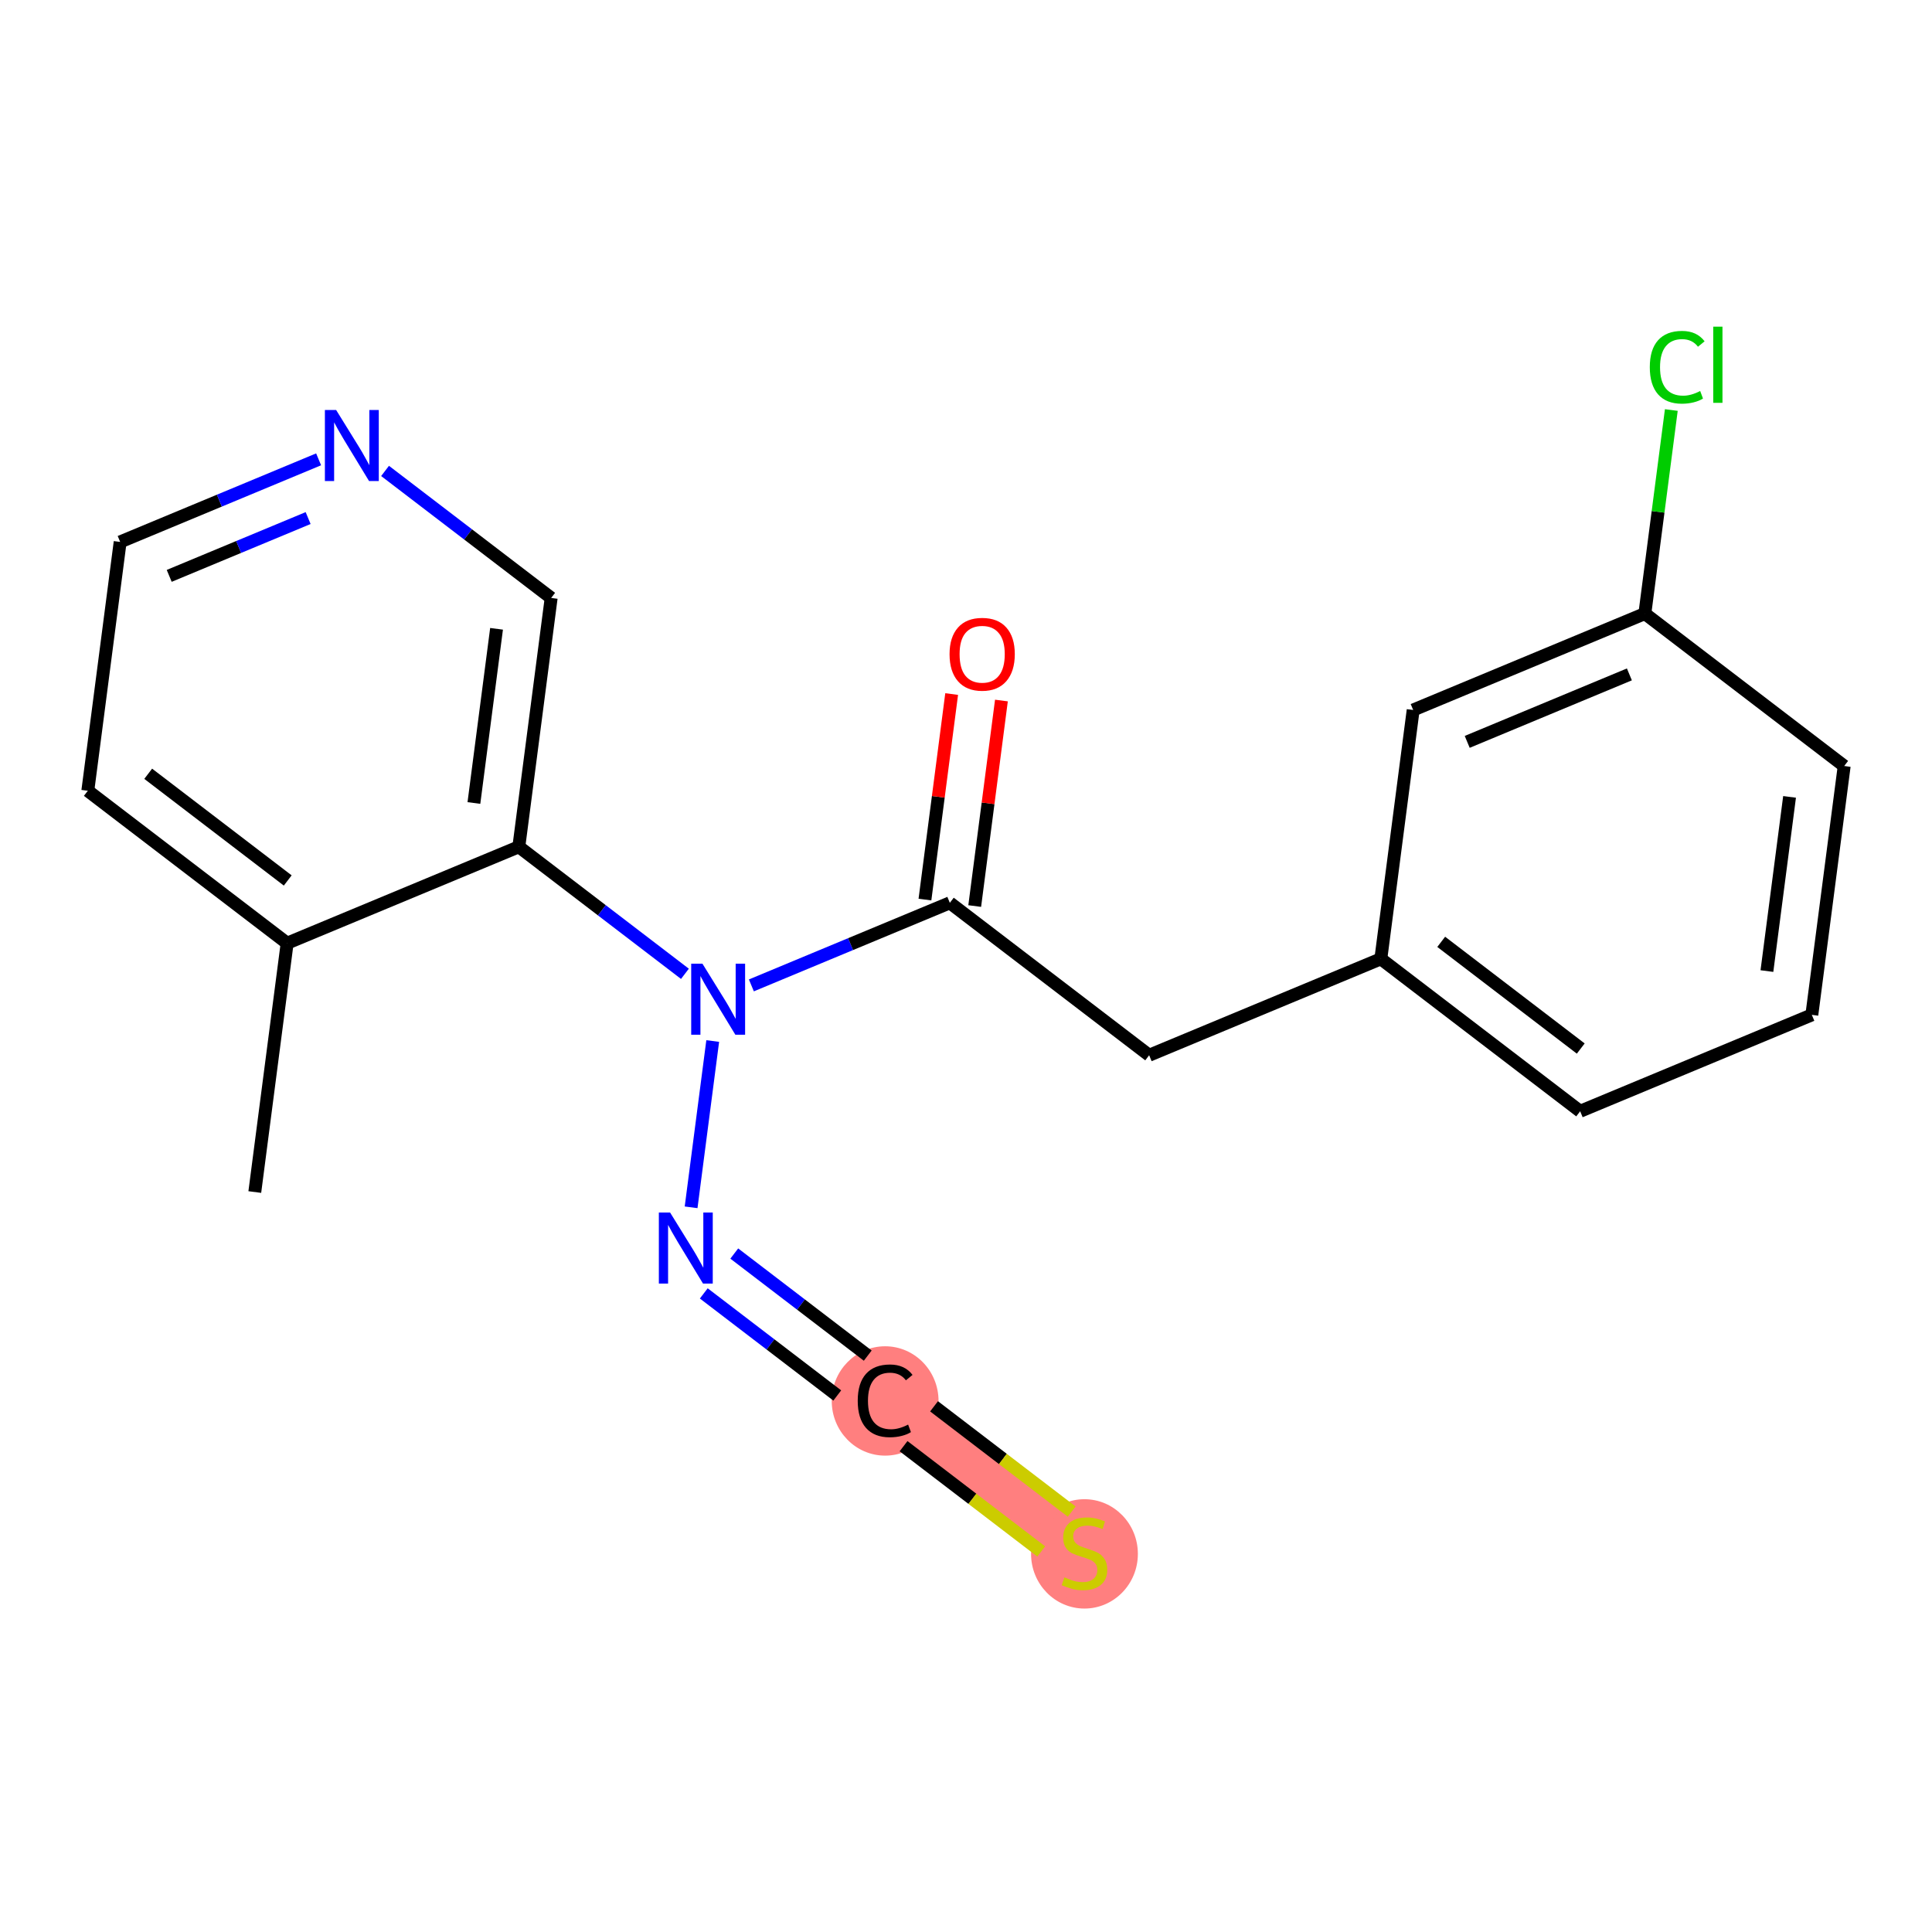 <?xml version='1.0' encoding='iso-8859-1'?>
<svg version='1.1' baseProfile='full'
              xmlns='http://www.w3.org/2000/svg'
                      xmlns:rdkit='http://www.rdkit.org/xml'
                      xmlns:xlink='http://www.w3.org/1999/xlink'
                  xml:space='preserve'
width='300px' height='300px' viewBox='0 0 300 300'>
<!-- END OF HEADER -->
<rect style='opacity:1.0;fill:#FFFFFF;stroke:none' width='300' height='300' x='0' y='0'> </rect>
<rect style='opacity:1.0;fill:#FFFFFF;stroke:none' width='300' height='300' x='0' y='0'> </rect>
<path d='M 137.443,217.468 L 168.395,241.138' style='fill:none;fill-rule:evenodd;stroke:#FF7F7F;stroke-width:8.3px;stroke-linecap:butt;stroke-linejoin:miter;stroke-opacity:1' />
<ellipse cx='137.443' cy='217.539' rx='7.793' ry='7.99'  style='fill:#FF7F7F;fill-rule:evenodd;stroke:#FF7F7F;stroke-width:1.0px;stroke-linecap:butt;stroke-linejoin:miter;stroke-opacity:1' />
<ellipse cx='168.395' cy='241.286' rx='7.793' ry='7.99'  style='fill:#FF7F7F;fill-rule:evenodd;stroke:#FF7F7F;stroke-width:1.0px;stroke-linecap:butt;stroke-linejoin:miter;stroke-opacity:1' />
<path class='bond-0 atom-0 atom-1' d='M 39.565,185.099 L 44.588,146.459' style='fill:none;fill-rule:evenodd;stroke:#000000;stroke-width:2.0px;stroke-linecap:butt;stroke-linejoin:miter;stroke-opacity:1' />
<path class='bond-1 atom-1 atom-2' d='M 44.588,146.459 L 13.636,122.79' style='fill:none;fill-rule:evenodd;stroke:#000000;stroke-width:2.0px;stroke-linecap:butt;stroke-linejoin:miter;stroke-opacity:1' />
<path class='bond-1 atom-1 atom-2' d='M 44.679,136.718 L 23.013,120.15' style='fill:none;fill-rule:evenodd;stroke:#000000;stroke-width:2.0px;stroke-linecap:butt;stroke-linejoin:miter;stroke-opacity:1' />
<path class='bond-20 atom-6 atom-1' d='M 80.562,131.489 L 44.588,146.459' style='fill:none;fill-rule:evenodd;stroke:#000000;stroke-width:2.0px;stroke-linecap:butt;stroke-linejoin:miter;stroke-opacity:1' />
<path class='bond-2 atom-2 atom-3' d='M 13.636,122.79 L 18.659,84.15' style='fill:none;fill-rule:evenodd;stroke:#000000;stroke-width:2.0px;stroke-linecap:butt;stroke-linejoin:miter;stroke-opacity:1' />
<path class='bond-3 atom-3 atom-4' d='M 18.659,84.15 L 34.067,77.738' style='fill:none;fill-rule:evenodd;stroke:#000000;stroke-width:2.0px;stroke-linecap:butt;stroke-linejoin:miter;stroke-opacity:1' />
<path class='bond-3 atom-3 atom-4' d='M 34.067,77.738 L 49.474,71.326' style='fill:none;fill-rule:evenodd;stroke:#0000FF;stroke-width:2.0px;stroke-linecap:butt;stroke-linejoin:miter;stroke-opacity:1' />
<path class='bond-3 atom-3 atom-4' d='M 26.275,89.421 L 37.061,84.933' style='fill:none;fill-rule:evenodd;stroke:#000000;stroke-width:2.0px;stroke-linecap:butt;stroke-linejoin:miter;stroke-opacity:1' />
<path class='bond-3 atom-3 atom-4' d='M 37.061,84.933 L 47.846,80.445' style='fill:none;fill-rule:evenodd;stroke:#0000FF;stroke-width:2.0px;stroke-linecap:butt;stroke-linejoin:miter;stroke-opacity:1' />
<path class='bond-4 atom-4 atom-5' d='M 59.792,73.125 L 72.689,82.987' style='fill:none;fill-rule:evenodd;stroke:#0000FF;stroke-width:2.0px;stroke-linecap:butt;stroke-linejoin:miter;stroke-opacity:1' />
<path class='bond-4 atom-4 atom-5' d='M 72.689,82.987 L 85.585,92.849' style='fill:none;fill-rule:evenodd;stroke:#000000;stroke-width:2.0px;stroke-linecap:butt;stroke-linejoin:miter;stroke-opacity:1' />
<path class='bond-5 atom-5 atom-6' d='M 85.585,92.849 L 80.562,131.489' style='fill:none;fill-rule:evenodd;stroke:#000000;stroke-width:2.0px;stroke-linecap:butt;stroke-linejoin:miter;stroke-opacity:1' />
<path class='bond-5 atom-5 atom-6' d='M 77.104,97.641 L 73.588,124.689' style='fill:none;fill-rule:evenodd;stroke:#000000;stroke-width:2.0px;stroke-linecap:butt;stroke-linejoin:miter;stroke-opacity:1' />
<path class='bond-6 atom-6 atom-7' d='M 80.562,131.489 L 93.459,141.351' style='fill:none;fill-rule:evenodd;stroke:#000000;stroke-width:2.0px;stroke-linecap:butt;stroke-linejoin:miter;stroke-opacity:1' />
<path class='bond-6 atom-6 atom-7' d='M 93.459,141.351 L 106.355,151.214' style='fill:none;fill-rule:evenodd;stroke:#0000FF;stroke-width:2.0px;stroke-linecap:butt;stroke-linejoin:miter;stroke-opacity:1' />
<path class='bond-7 atom-7 atom-8' d='M 110.67,161.65 L 107.314,187.471' style='fill:none;fill-rule:evenodd;stroke:#0000FF;stroke-width:2.0px;stroke-linecap:butt;stroke-linejoin:miter;stroke-opacity:1' />
<path class='bond-10 atom-7 atom-11' d='M 116.673,153.012 L 132.081,146.6' style='fill:none;fill-rule:evenodd;stroke:#0000FF;stroke-width:2.0px;stroke-linecap:butt;stroke-linejoin:miter;stroke-opacity:1' />
<path class='bond-10 atom-7 atom-11' d='M 132.081,146.6 L 147.489,140.189' style='fill:none;fill-rule:evenodd;stroke:#000000;stroke-width:2.0px;stroke-linecap:butt;stroke-linejoin:miter;stroke-opacity:1' />
<path class='bond-8 atom-8 atom-9' d='M 109.283,200.839 L 119.647,208.764' style='fill:none;fill-rule:evenodd;stroke:#0000FF;stroke-width:2.0px;stroke-linecap:butt;stroke-linejoin:miter;stroke-opacity:1' />
<path class='bond-8 atom-8 atom-9' d='M 119.647,208.764 L 130.01,216.689' style='fill:none;fill-rule:evenodd;stroke:#000000;stroke-width:2.0px;stroke-linecap:butt;stroke-linejoin:miter;stroke-opacity:1' />
<path class='bond-8 atom-8 atom-9' d='M 114.017,194.649 L 124.38,202.574' style='fill:none;fill-rule:evenodd;stroke:#0000FF;stroke-width:2.0px;stroke-linecap:butt;stroke-linejoin:miter;stroke-opacity:1' />
<path class='bond-8 atom-8 atom-9' d='M 124.38,202.574 L 134.743,210.499' style='fill:none;fill-rule:evenodd;stroke:#000000;stroke-width:2.0px;stroke-linecap:butt;stroke-linejoin:miter;stroke-opacity:1' />
<path class='bond-9 atom-9 atom-10' d='M 140.305,224.562 L 150.993,232.735' style='fill:none;fill-rule:evenodd;stroke:#000000;stroke-width:2.0px;stroke-linecap:butt;stroke-linejoin:miter;stroke-opacity:1' />
<path class='bond-9 atom-9 atom-10' d='M 150.993,232.735 L 161.68,240.909' style='fill:none;fill-rule:evenodd;stroke:#CCCC00;stroke-width:2.0px;stroke-linecap:butt;stroke-linejoin:miter;stroke-opacity:1' />
<path class='bond-9 atom-9 atom-10' d='M 145.039,218.372 L 155.727,226.545' style='fill:none;fill-rule:evenodd;stroke:#000000;stroke-width:2.0px;stroke-linecap:butt;stroke-linejoin:miter;stroke-opacity:1' />
<path class='bond-9 atom-9 atom-10' d='M 155.727,226.545 L 166.414,234.718' style='fill:none;fill-rule:evenodd;stroke:#CCCC00;stroke-width:2.0px;stroke-linecap:butt;stroke-linejoin:miter;stroke-opacity:1' />
<path class='bond-11 atom-11 atom-12' d='M 151.353,140.691 L 153.427,124.734' style='fill:none;fill-rule:evenodd;stroke:#000000;stroke-width:2.0px;stroke-linecap:butt;stroke-linejoin:miter;stroke-opacity:1' />
<path class='bond-11 atom-11 atom-12' d='M 153.427,124.734 L 155.501,108.777' style='fill:none;fill-rule:evenodd;stroke:#FF0000;stroke-width:2.0px;stroke-linecap:butt;stroke-linejoin:miter;stroke-opacity:1' />
<path class='bond-11 atom-11 atom-12' d='M 143.625,139.686 L 145.699,123.729' style='fill:none;fill-rule:evenodd;stroke:#000000;stroke-width:2.0px;stroke-linecap:butt;stroke-linejoin:miter;stroke-opacity:1' />
<path class='bond-11 atom-11 atom-12' d='M 145.699,123.729 L 147.773,107.772' style='fill:none;fill-rule:evenodd;stroke:#FF0000;stroke-width:2.0px;stroke-linecap:butt;stroke-linejoin:miter;stroke-opacity:1' />
<path class='bond-12 atom-11 atom-13' d='M 147.489,140.189 L 178.44,163.858' style='fill:none;fill-rule:evenodd;stroke:#000000;stroke-width:2.0px;stroke-linecap:butt;stroke-linejoin:miter;stroke-opacity:1' />
<path class='bond-13 atom-13 atom-14' d='M 178.44,163.858 L 214.415,148.888' style='fill:none;fill-rule:evenodd;stroke:#000000;stroke-width:2.0px;stroke-linecap:butt;stroke-linejoin:miter;stroke-opacity:1' />
<path class='bond-14 atom-14 atom-15' d='M 214.415,148.888 L 245.367,172.558' style='fill:none;fill-rule:evenodd;stroke:#000000;stroke-width:2.0px;stroke-linecap:butt;stroke-linejoin:miter;stroke-opacity:1' />
<path class='bond-14 atom-14 atom-15' d='M 223.791,146.248 L 245.458,162.817' style='fill:none;fill-rule:evenodd;stroke:#000000;stroke-width:2.0px;stroke-linecap:butt;stroke-linejoin:miter;stroke-opacity:1' />
<path class='bond-21 atom-20 atom-14' d='M 219.437,110.248 L 214.415,148.888' style='fill:none;fill-rule:evenodd;stroke:#000000;stroke-width:2.0px;stroke-linecap:butt;stroke-linejoin:miter;stroke-opacity:1' />
<path class='bond-15 atom-15 atom-16' d='M 245.367,172.558 L 281.341,157.588' style='fill:none;fill-rule:evenodd;stroke:#000000;stroke-width:2.0px;stroke-linecap:butt;stroke-linejoin:miter;stroke-opacity:1' />
<path class='bond-16 atom-16 atom-17' d='M 281.341,157.588 L 286.364,118.948' style='fill:none;fill-rule:evenodd;stroke:#000000;stroke-width:2.0px;stroke-linecap:butt;stroke-linejoin:miter;stroke-opacity:1' />
<path class='bond-16 atom-16 atom-17' d='M 274.366,150.787 L 277.882,123.74' style='fill:none;fill-rule:evenodd;stroke:#000000;stroke-width:2.0px;stroke-linecap:butt;stroke-linejoin:miter;stroke-opacity:1' />
<path class='bond-17 atom-17 atom-18' d='M 286.364,118.948 L 255.412,95.278' style='fill:none;fill-rule:evenodd;stroke:#000000;stroke-width:2.0px;stroke-linecap:butt;stroke-linejoin:miter;stroke-opacity:1' />
<path class='bond-18 atom-18 atom-19' d='M 255.412,95.278 L 257.466,79.473' style='fill:none;fill-rule:evenodd;stroke:#000000;stroke-width:2.0px;stroke-linecap:butt;stroke-linejoin:miter;stroke-opacity:1' />
<path class='bond-18 atom-18 atom-19' d='M 257.466,79.473 L 259.521,63.668' style='fill:none;fill-rule:evenodd;stroke:#00CC00;stroke-width:2.0px;stroke-linecap:butt;stroke-linejoin:miter;stroke-opacity:1' />
<path class='bond-19 atom-18 atom-20' d='M 255.412,95.278 L 219.437,110.248' style='fill:none;fill-rule:evenodd;stroke:#000000;stroke-width:2.0px;stroke-linecap:butt;stroke-linejoin:miter;stroke-opacity:1' />
<path class='bond-19 atom-18 atom-20' d='M 253.01,104.719 L 227.828,115.198' style='fill:none;fill-rule:evenodd;stroke:#000000;stroke-width:2.0px;stroke-linecap:butt;stroke-linejoin:miter;stroke-opacity:1' />
<path  class='atom-4' d='M 52.194 63.662
L 55.81 69.507
Q 56.169 70.084, 56.745 71.128
Q 57.322 72.172, 57.353 72.234
L 57.353 63.662
L 58.818 63.662
L 58.818 74.697
L 57.306 74.697
L 53.426 68.307
Q 52.974 67.559, 52.49 66.701
Q 52.023 65.844, 51.883 65.579
L 51.883 74.697
L 50.449 74.697
L 50.449 63.662
L 52.194 63.662
' fill='#0000FF'/>
<path  class='atom-7' d='M 109.075 149.641
L 112.691 155.486
Q 113.049 156.063, 113.626 157.107
Q 114.203 158.151, 114.234 158.214
L 114.234 149.641
L 115.699 149.641
L 115.699 160.676
L 114.187 160.676
L 110.306 154.286
Q 109.854 153.538, 109.371 152.681
Q 108.904 151.823, 108.763 151.558
L 108.763 160.676
L 107.329 160.676
L 107.329 149.641
L 109.075 149.641
' fill='#0000FF'/>
<path  class='atom-8' d='M 104.052 188.281
L 107.668 194.126
Q 108.027 194.703, 108.603 195.747
Q 109.18 196.791, 109.211 196.854
L 109.211 188.281
L 110.676 188.281
L 110.676 199.316
L 109.165 199.316
L 105.284 192.926
Q 104.832 192.178, 104.348 191.321
Q 103.881 190.463, 103.741 190.198
L 103.741 199.316
L 102.307 199.316
L 102.307 188.281
L 104.052 188.281
' fill='#0000FF'/>
<path  class='atom-9' d='M 133.188 217.515
Q 133.188 214.772, 134.466 213.338
Q 135.76 211.889, 138.207 211.889
Q 140.482 211.889, 141.698 213.494
L 140.67 214.336
Q 139.781 213.167, 138.207 213.167
Q 136.539 213.167, 135.651 214.289
Q 134.778 215.395, 134.778 217.515
Q 134.778 219.697, 135.682 220.819
Q 136.602 221.942, 138.378 221.942
Q 139.594 221.942, 141.012 221.209
L 141.449 222.378
Q 140.872 222.752, 139.999 222.97
Q 139.127 223.188, 138.16 223.188
Q 135.76 223.188, 134.466 221.723
Q 133.188 220.258, 133.188 217.515
' fill='#000000'/>
<path  class='atom-10' d='M 165.278 244.925
Q 165.402 244.972, 165.917 245.19
Q 166.431 245.409, 166.992 245.549
Q 167.569 245.674, 168.13 245.674
Q 169.174 245.674, 169.782 245.175
Q 170.39 244.661, 170.39 243.772
Q 170.39 243.164, 170.078 242.79
Q 169.782 242.416, 169.315 242.214
Q 168.847 242.011, 168.068 241.777
Q 167.086 241.481, 166.493 241.2
Q 165.917 240.92, 165.496 240.328
Q 165.091 239.735, 165.091 238.738
Q 165.091 237.351, 166.026 236.493
Q 166.977 235.636, 168.847 235.636
Q 170.125 235.636, 171.574 236.244
L 171.216 237.444
Q 169.891 236.899, 168.894 236.899
Q 167.818 236.899, 167.226 237.351
Q 166.634 237.787, 166.649 238.551
Q 166.649 239.143, 166.945 239.502
Q 167.257 239.86, 167.694 240.063
Q 168.146 240.265, 168.894 240.499
Q 169.891 240.811, 170.483 241.122
Q 171.076 241.434, 171.497 242.073
Q 171.933 242.697, 171.933 243.772
Q 171.933 245.3, 170.904 246.126
Q 169.891 246.936, 168.192 246.936
Q 167.21 246.936, 166.462 246.718
Q 165.73 246.515, 164.857 246.157
L 165.278 244.925
' fill='#CCCC00'/>
<path  class='atom-12' d='M 147.446 101.58
Q 147.446 98.93, 148.755 97.45
Q 150.064 95.969, 152.511 95.969
Q 154.958 95.969, 156.268 97.45
Q 157.577 98.93, 157.577 101.58
Q 157.577 104.261, 156.252 105.788
Q 154.927 107.3, 152.511 107.3
Q 150.08 107.3, 148.755 105.788
Q 147.446 104.276, 147.446 101.58
M 152.511 106.053
Q 154.195 106.053, 155.099 104.931
Q 156.018 103.793, 156.018 101.58
Q 156.018 99.414, 155.099 98.323
Q 154.195 97.216, 152.511 97.216
Q 150.828 97.216, 149.908 98.307
Q 149.005 99.398, 149.005 101.58
Q 149.005 103.809, 149.908 104.931
Q 150.828 106.053, 152.511 106.053
' fill='#FF0000'/>
<path  class='atom-19' d='M 256.18 57.02
Q 256.18 54.277, 257.458 52.843
Q 258.751 51.394, 261.198 51.394
Q 263.474 51.394, 264.69 52.999
L 263.661 53.841
Q 262.773 52.672, 261.198 52.672
Q 259.531 52.672, 258.642 53.794
Q 257.769 54.901, 257.769 57.02
Q 257.769 59.202, 258.673 60.325
Q 259.593 61.447, 261.37 61.447
Q 262.585 61.447, 264.004 60.714
L 264.44 61.883
Q 263.864 62.257, 262.991 62.475
Q 262.118 62.694, 261.152 62.694
Q 258.751 62.694, 257.458 61.229
Q 256.18 59.764, 256.18 57.02
' fill='#00CC00'/>
<path  class='atom-19' d='M 266.03 50.724
L 267.464 50.724
L 267.464 62.553
L 266.03 62.553
L 266.03 50.724
' fill='#00CC00'/>
</svg>
